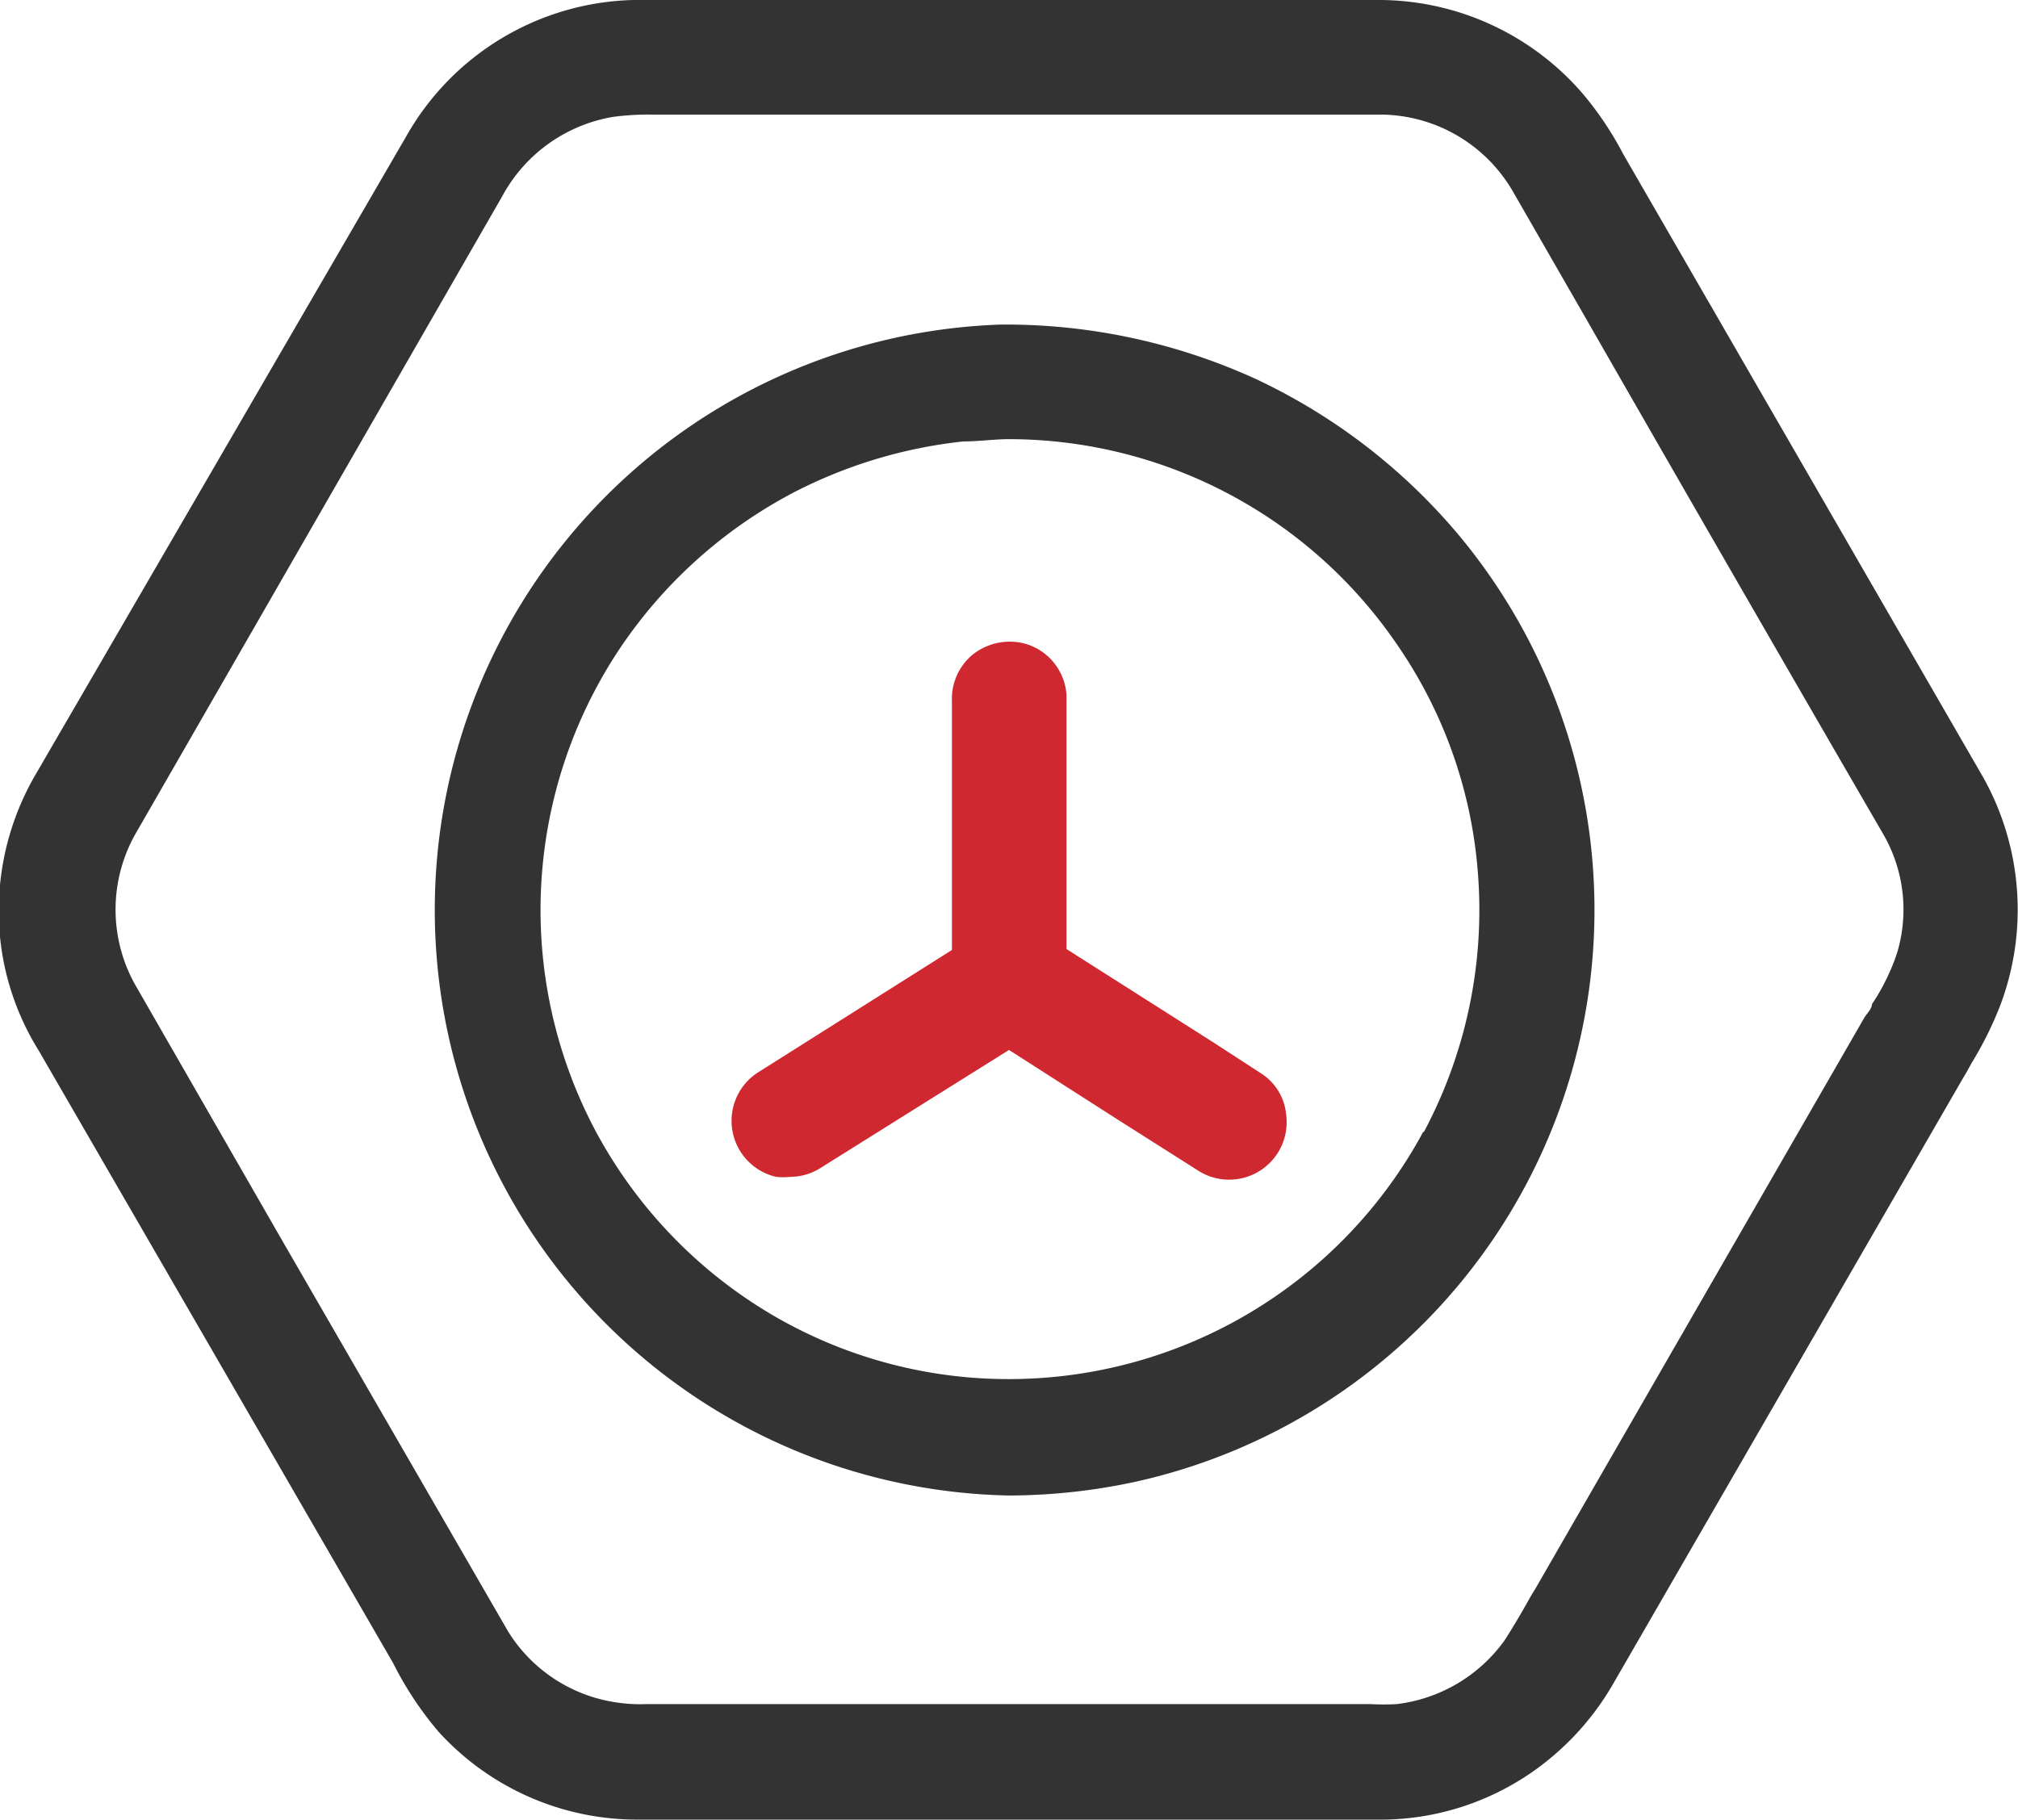 <svg id="图层_1" data-name="图层 1" xmlns="http://www.w3.org/2000/svg" viewBox="0 0 44.2 39.86"><defs><style>.cls-1{fill:#333;}.cls-2{fill:#d02830;}</style></defs><title>solution_show_ico03</title><path class="cls-1" d="M43.45,17.05,35.55,3.37a7.24,7.24,0,0,0-.86-1.29A5.9,5.9,0,0,0,30.26,0H13.87A5.88,5.88,0,0,0,8.89,3L.76,17A5.93,5.93,0,0,0,0,20.52,5.78,5.78,0,0,0,.84,23L8.61,36.43a7.46,7.46,0,0,0,1,1.51A5.88,5.88,0,0,0,14,39.86H30.32a5.83,5.83,0,0,0,3.57-1.29,6,6,0,0,0,1.44-1.68L43,23.61c.07-.11.13-.23.2-.35A7.82,7.82,0,0,0,43.82,22,5.94,5.94,0,0,0,43.45,17.05Zm-1.9,3.83h0A4.71,4.71,0,0,1,41,22c0,.1-.11.2-.17.3L33.63,34.8c-.09.14-.17.29-.25.43s-.28.48-.43.71a3.41,3.41,0,0,1-2.36,1.39,5.43,5.43,0,0,1-.57,0H14.13a3.44,3.44,0,0,1-.71-.05,3.36,3.36,0,0,1-2.29-1.54l-4.9-8.48L3,21.64a3.37,3.37,0,0,1,0-3.43L11,4.3a3.4,3.4,0,0,1,2.43-1.74,5.86,5.86,0,0,1,.81-.05h16a3.37,3.37,0,0,1,2.9,1.69L34.75,7Q38,12.67,41.27,18.31A3.3,3.3,0,0,1,41.55,20.88Z"/><path class="cls-1" d="M32,11.78a13,13,0,0,0-4.52-3.49,13.19,13.19,0,0,0-5.56-1.18,12.83,12.83,0,0,0,.17,25.65,13.26,13.26,0,0,0,2.73-.29A12.83,12.83,0,0,0,32,11.78Zm-.82,13a10.31,10.31,0,0,1-9.07,5.43h0a10.22,10.22,0,0,1-5.27-1.45A10.34,10.34,0,0,1,13,24.69a10.32,10.32,0,0,1,.54-10.43,10.41,10.41,0,0,1,3.82-3.46A10.52,10.52,0,0,1,21.1,9.67c.34,0,.68-.05,1-.05a10.3,10.3,0,0,1,8.5,4.5A10.14,10.14,0,0,1,32.36,19,10.34,10.34,0,0,1,31.18,24.81Z"/><path class="cls-2" d="M27.6,23.5l-1-.65-3.24-2.06V15.24a1.25,1.25,0,0,0-.91-1.14,1.3,1.3,0,0,0-1.17.26,1.26,1.26,0,0,0-.43,1v5.45L16.59,23.5A1.26,1.26,0,0,0,17,25.78a1.55,1.55,0,0,0,.31,0,1.25,1.25,0,0,0,.67-.2L22.1,23l2.31,1.48,1.86,1.18a1.26,1.26,0,0,0,1.9-1.25A1.2,1.2,0,0,0,27.6,23.5Z"/></svg>